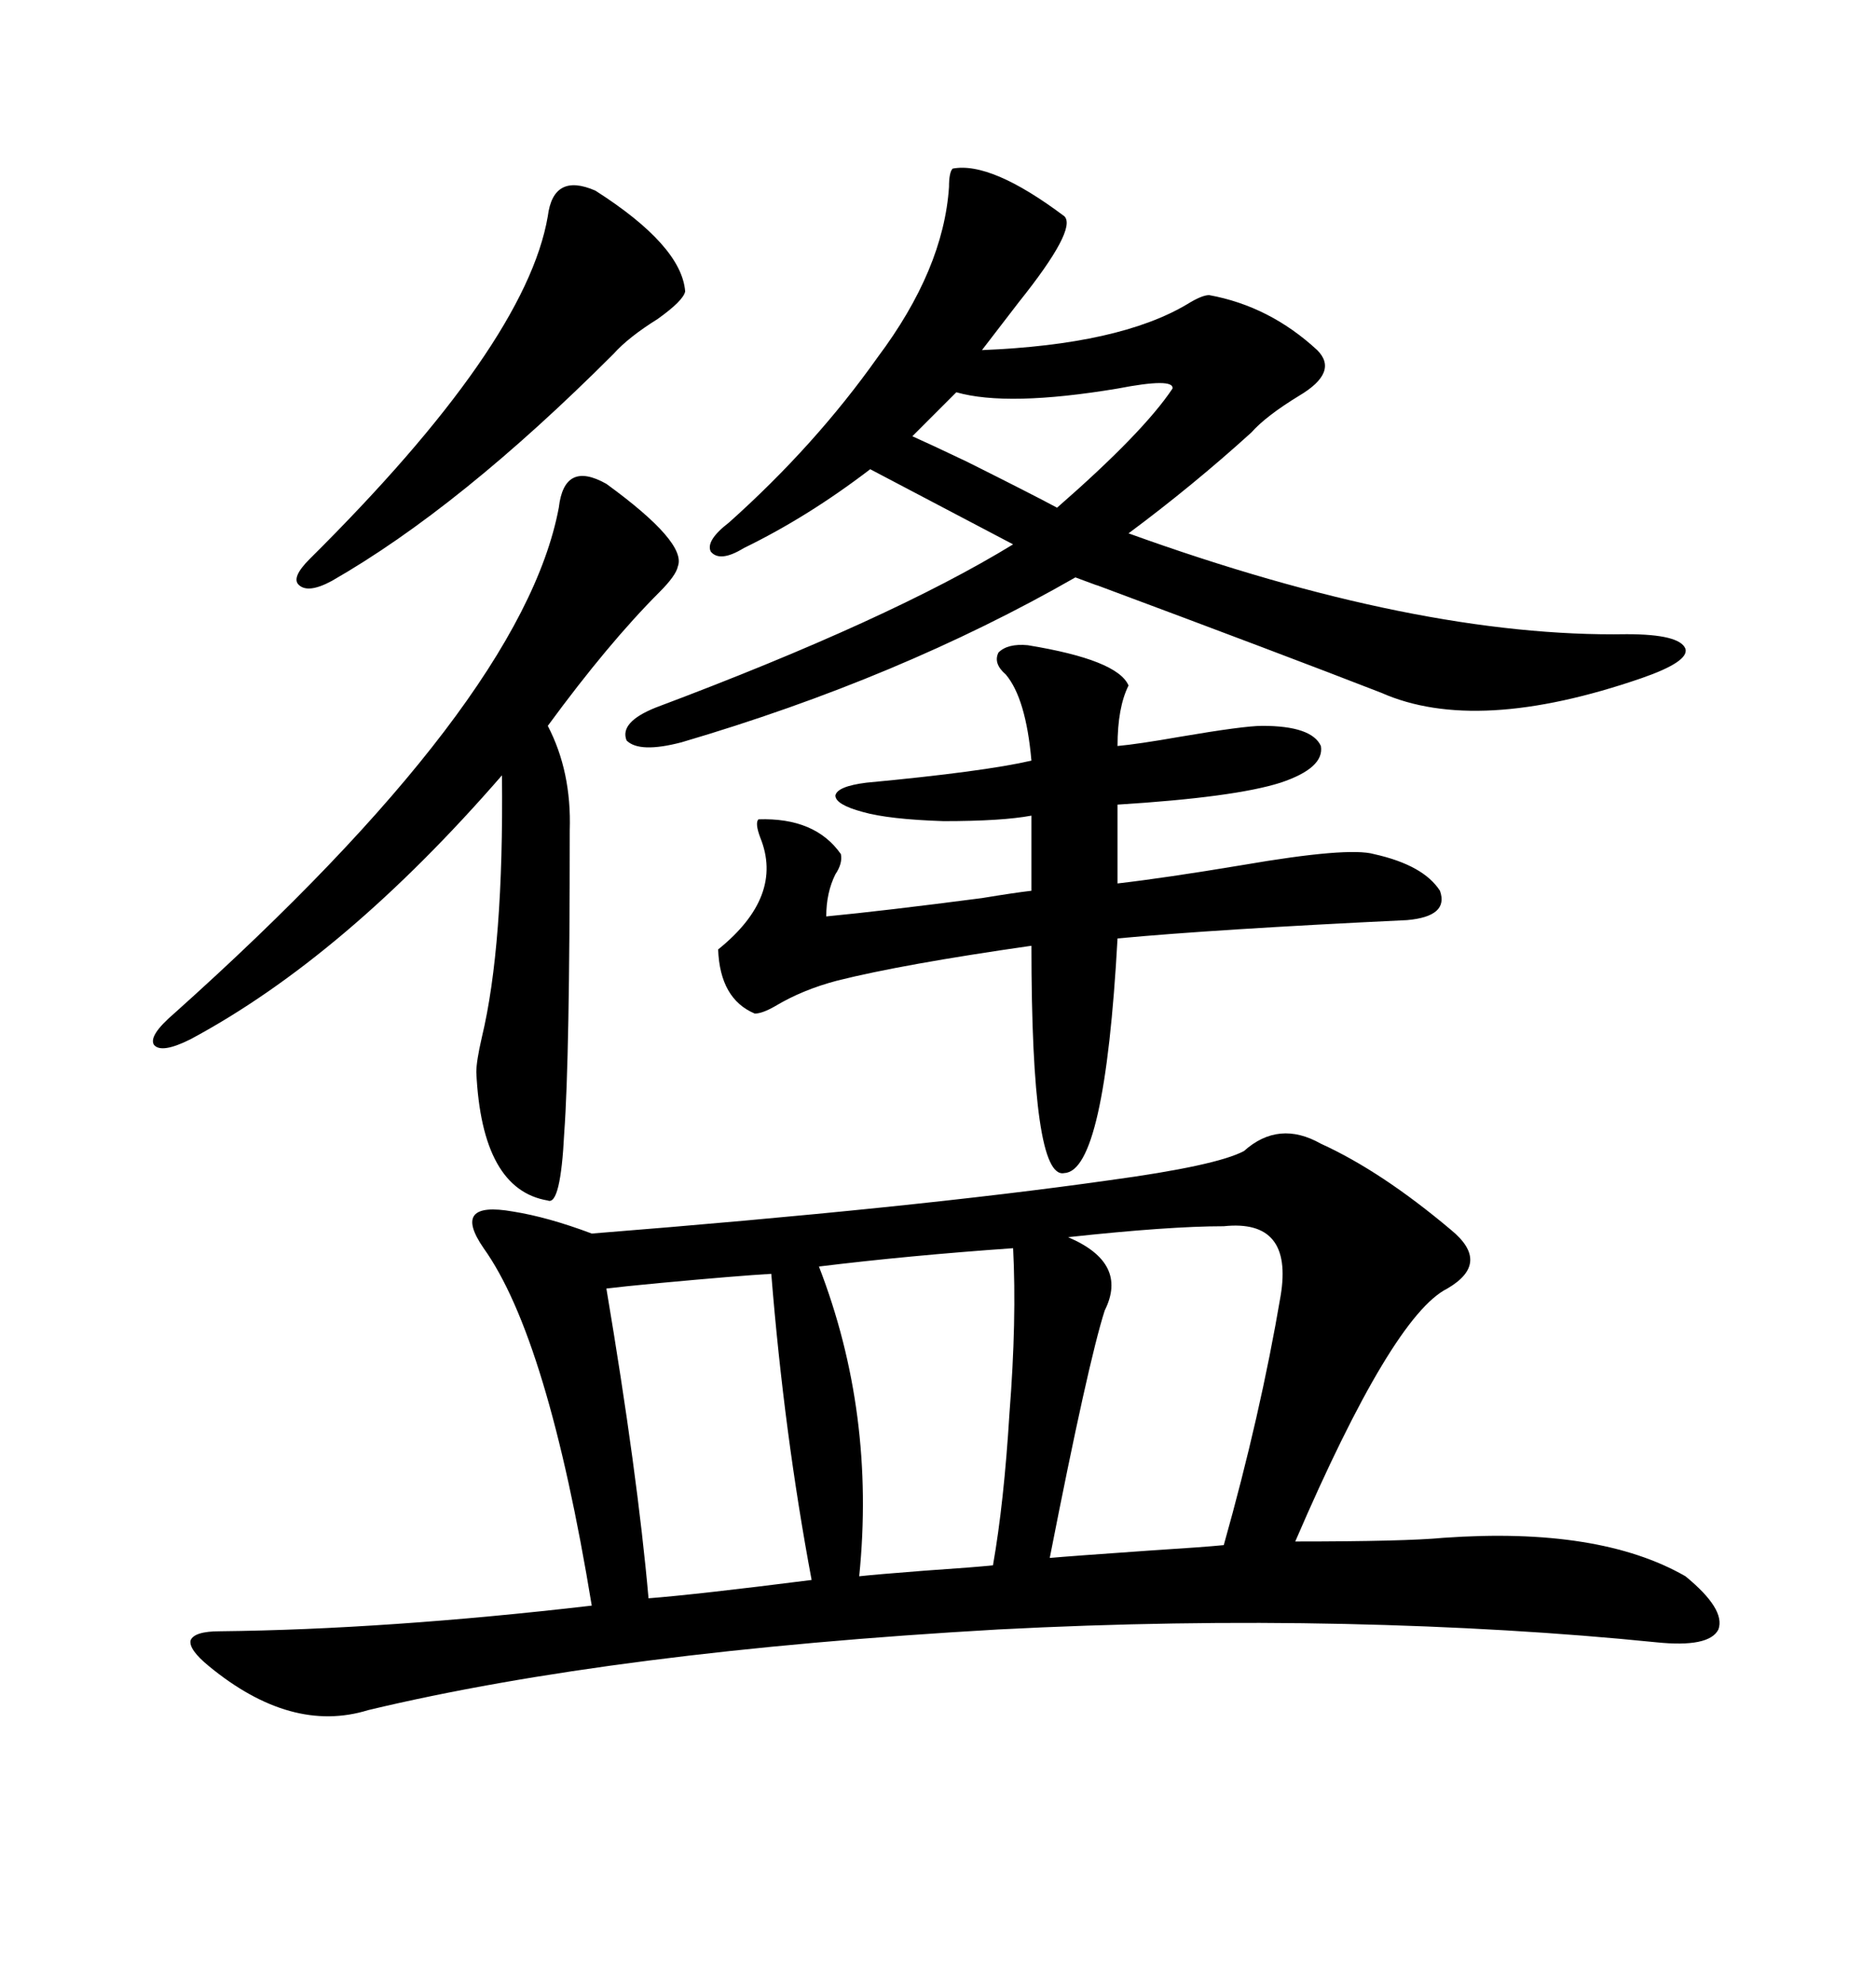 <svg xmlns="http://www.w3.org/2000/svg" xmlns:xlink="http://www.w3.org/1999/xlink" width="300" height="317.285"><path d="M177.25 188.67L177.25 188.67Q194.53 186.33 198.93 183.98L198.93 183.98Q204.49 179.00 211.23 182.81L211.23 182.81Q220.90 187.21 232.03 196.58L232.03 196.58Q238.48 201.86 231.45 205.96L231.45 205.96Q222.66 210.35 207.13 246.39L207.13 246.39Q224.71 246.39 230.86 245.80L230.86 245.80Q255.76 244.04 269.53 251.95L269.53 251.95Q275.98 257.23 274.80 260.45L274.80 260.45Q273.34 263.38 264.84 262.50L264.84 262.50Q241.70 260.16 215.04 259.57L215.04 259.57Q188.09 258.98 159.67 260.45L159.67 260.45Q98.14 263.96 58.89 273.34L58.89 273.34Q46.58 277.15 33.40 266.31L33.40 266.31Q30.18 263.67 30.47 262.21L30.47 262.21Q31.05 260.74 35.16 260.74L35.16 260.74Q61.82 260.45 94.63 256.64L94.63 256.64Q87.60 213.87 77.34 199.51L77.34 199.51Q74.71 195.70 75.88 194.24L75.88 194.24Q77.05 192.77 82.03 193.65L82.03 193.65Q87.60 194.53 94.63 197.17L94.63 197.17Q146.19 193.07 177.25 188.67ZM152.34 26.95L152.34 26.95Q158.50 25.78 170.21 34.57L170.21 34.57Q172.27 36.62 162.89 48.34L162.89 48.34Q159.08 53.32 157.03 55.96L157.03 55.96Q179.00 55.08 189.84 48.63L189.84 48.63Q192.19 47.17 193.36 47.17L193.36 47.17Q203.03 48.93 210.64 55.96L210.64 55.96Q214.16 59.47 207.71 63.28L207.71 63.28Q202.44 66.50 200.10 69.14L200.10 69.14Q190.72 77.64 180.47 85.25L180.47 85.25Q226.76 101.95 260.16 101.37L260.16 101.37Q268.65 101.37 269.53 103.71L269.53 103.71Q270.12 105.76 262.50 108.40L262.50 108.40Q236.13 117.48 220.90 110.74L220.90 110.74Q205.08 104.59 175.20 93.46L175.20 93.46Q176.66 94.04 171.97 92.29L171.97 92.29Q143.85 108.40 108.98 118.65L108.98 118.65Q102.25 120.41 100.20 118.36L100.20 118.36Q99.02 115.43 104.88 113.09L104.88 113.09Q142.38 99.02 162.01 87.01L162.01 87.01L139.16 75Q129.20 82.62 118.95 87.60L118.95 87.60Q115.14 89.94 113.67 88.18L113.67 88.18Q112.79 86.43 116.60 83.50L116.60 83.50Q130.37 71.19 140.33 57.13L140.33 57.13Q150.88 43.07 151.76 29.88L151.76 29.88Q151.76 27.54 152.34 26.95ZM180.47 109.57L180.47 109.57Q178.71 113.09 178.71 119.24L178.71 119.24Q181.93 118.95 188.67 117.77L188.67 117.77Q198.93 116.02 201.86 116.02L201.86 116.02Q209.77 116.02 211.23 119.24L211.23 119.24Q211.82 122.75 204.79 125.10L204.79 125.10Q197.46 127.44 178.71 128.61L178.71 128.61L178.71 141.21Q186.33 140.33 198.63 138.28L198.63 138.28Q215.63 135.35 219.73 136.52L219.73 136.52Q227.64 138.28 230.27 142.38L230.27 142.38Q231.74 146.48 225 147.07L225 147.07Q194.24 148.54 178.71 150L178.71 150Q176.66 187.21 170.21 187.50L170.21 187.50Q164.94 188.67 164.94 151.17L164.94 151.17Q144.43 154.10 133.89 156.74L133.89 156.74Q128.32 158.20 123.93 160.84L123.93 160.84Q121.88 162.01 120.70 162.01L120.70 162.01Q115.14 159.67 114.84 151.76L114.84 151.76Q125.39 143.26 121.58 133.89L121.58 133.89Q120.70 131.54 121.29 130.96L121.29 130.96Q130.37 130.66 134.47 136.52L134.47 136.52Q134.77 137.99 133.59 139.75L133.59 139.75Q132.13 142.68 132.13 146.48L132.13 146.48Q141.21 145.61 157.03 143.55L157.03 143.55Q162.30 142.68 164.94 142.38L164.94 142.38L164.94 130.37Q160.25 131.25 150.88 131.25L150.88 131.25Q142.09 130.96 137.99 129.79L137.99 129.79Q133.59 128.61 133.59 127.15L133.59 127.15Q133.89 125.68 138.57 125.10L138.57 125.10Q157.32 123.34 164.94 121.58L164.94 121.58Q164.06 111.62 160.84 107.81L160.84 107.81Q158.79 106.05 159.67 104.30L159.67 104.30Q161.13 102.83 164.36 103.13L164.36 103.13Q178.71 105.47 180.47 109.57ZM96.97 77.34L96.97 77.34Q109.86 86.72 108.40 90.53L108.40 90.53Q108.11 91.99 105.47 94.63L105.47 94.63Q97.27 102.83 87.60 116.02L87.60 116.02Q91.41 123.34 91.11 132.71L91.11 132.71Q91.11 169.04 90.23 181.05L90.23 181.05Q89.65 192.77 87.60 191.89L87.60 191.89Q77.05 190.14 76.17 171.39L76.17 171.39Q76.17 169.63 77.05 165.82L77.05 165.82Q80.57 151.17 80.27 123.93L80.27 123.93Q55.08 152.93 30.47 166.11L30.47 166.11Q25.78 168.46 24.61 166.99L24.61 166.99Q23.73 165.53 27.83 162.01L27.83 162.01Q83.50 112.21 89.36 81.15L89.36 81.15Q90.23 73.54 96.97 77.34ZM195.70 196.00L195.70 196.00Q186.91 196.00 170.80 197.75L170.80 197.75Q180.47 201.86 176.66 209.47L176.66 209.47Q174.02 217.68 167.87 249.02L167.87 249.02Q171.09 248.73 183.69 247.85L183.69 247.85Q192.77 247.27 195.70 246.97L195.70 246.97Q201.56 226.17 204.79 207.13L204.79 207.13Q206.84 194.82 195.70 196.00ZM162.01 199.51L162.01 199.51Q145.31 200.68 130.96 202.44L130.96 202.44Q140.04 225.88 137.40 251.95L137.40 251.95Q140.04 251.66 147.66 251.07L147.66 251.07Q156.15 250.49 158.79 250.20L158.79 250.20Q160.55 240.23 161.43 225.88L161.43 225.88Q162.60 210.94 162.01 199.51ZM123.34 203.61L123.34 203.61Q118.07 203.91 105.47 205.08L105.47 205.08Q99.32 205.66 96.97 205.96L96.97 205.96Q101.95 235.55 103.71 255.47L103.71 255.47Q111.33 254.88 129.79 252.54L129.79 252.54Q125.39 229.10 123.34 203.61ZM95.21 30.47L95.21 30.47Q108.98 39.26 109.57 46.58L109.57 46.58Q109.28 48.05 105.18 50.98L105.18 50.98Q100.49 53.91 98.14 56.54L98.14 56.54Q73.54 81.15 53.03 92.87L53.03 92.87Q49.22 94.92 47.75 93.46L47.75 93.46Q46.58 92.29 49.51 89.36L49.51 89.36Q84.08 55.08 87.60 34.57L87.60 34.57Q88.48 27.54 95.21 30.47ZM152.93 62.70L152.93 62.70L145.90 69.73Q148.54 70.90 154.69 73.83L154.69 73.83Q165.23 79.10 169.04 81.15L169.04 81.15Q182.81 69.14 187.50 62.11L187.50 62.11Q187.79 60.35 178.71 62.11L178.71 62.11Q161.13 65.04 152.93 62.70Z"/></svg>